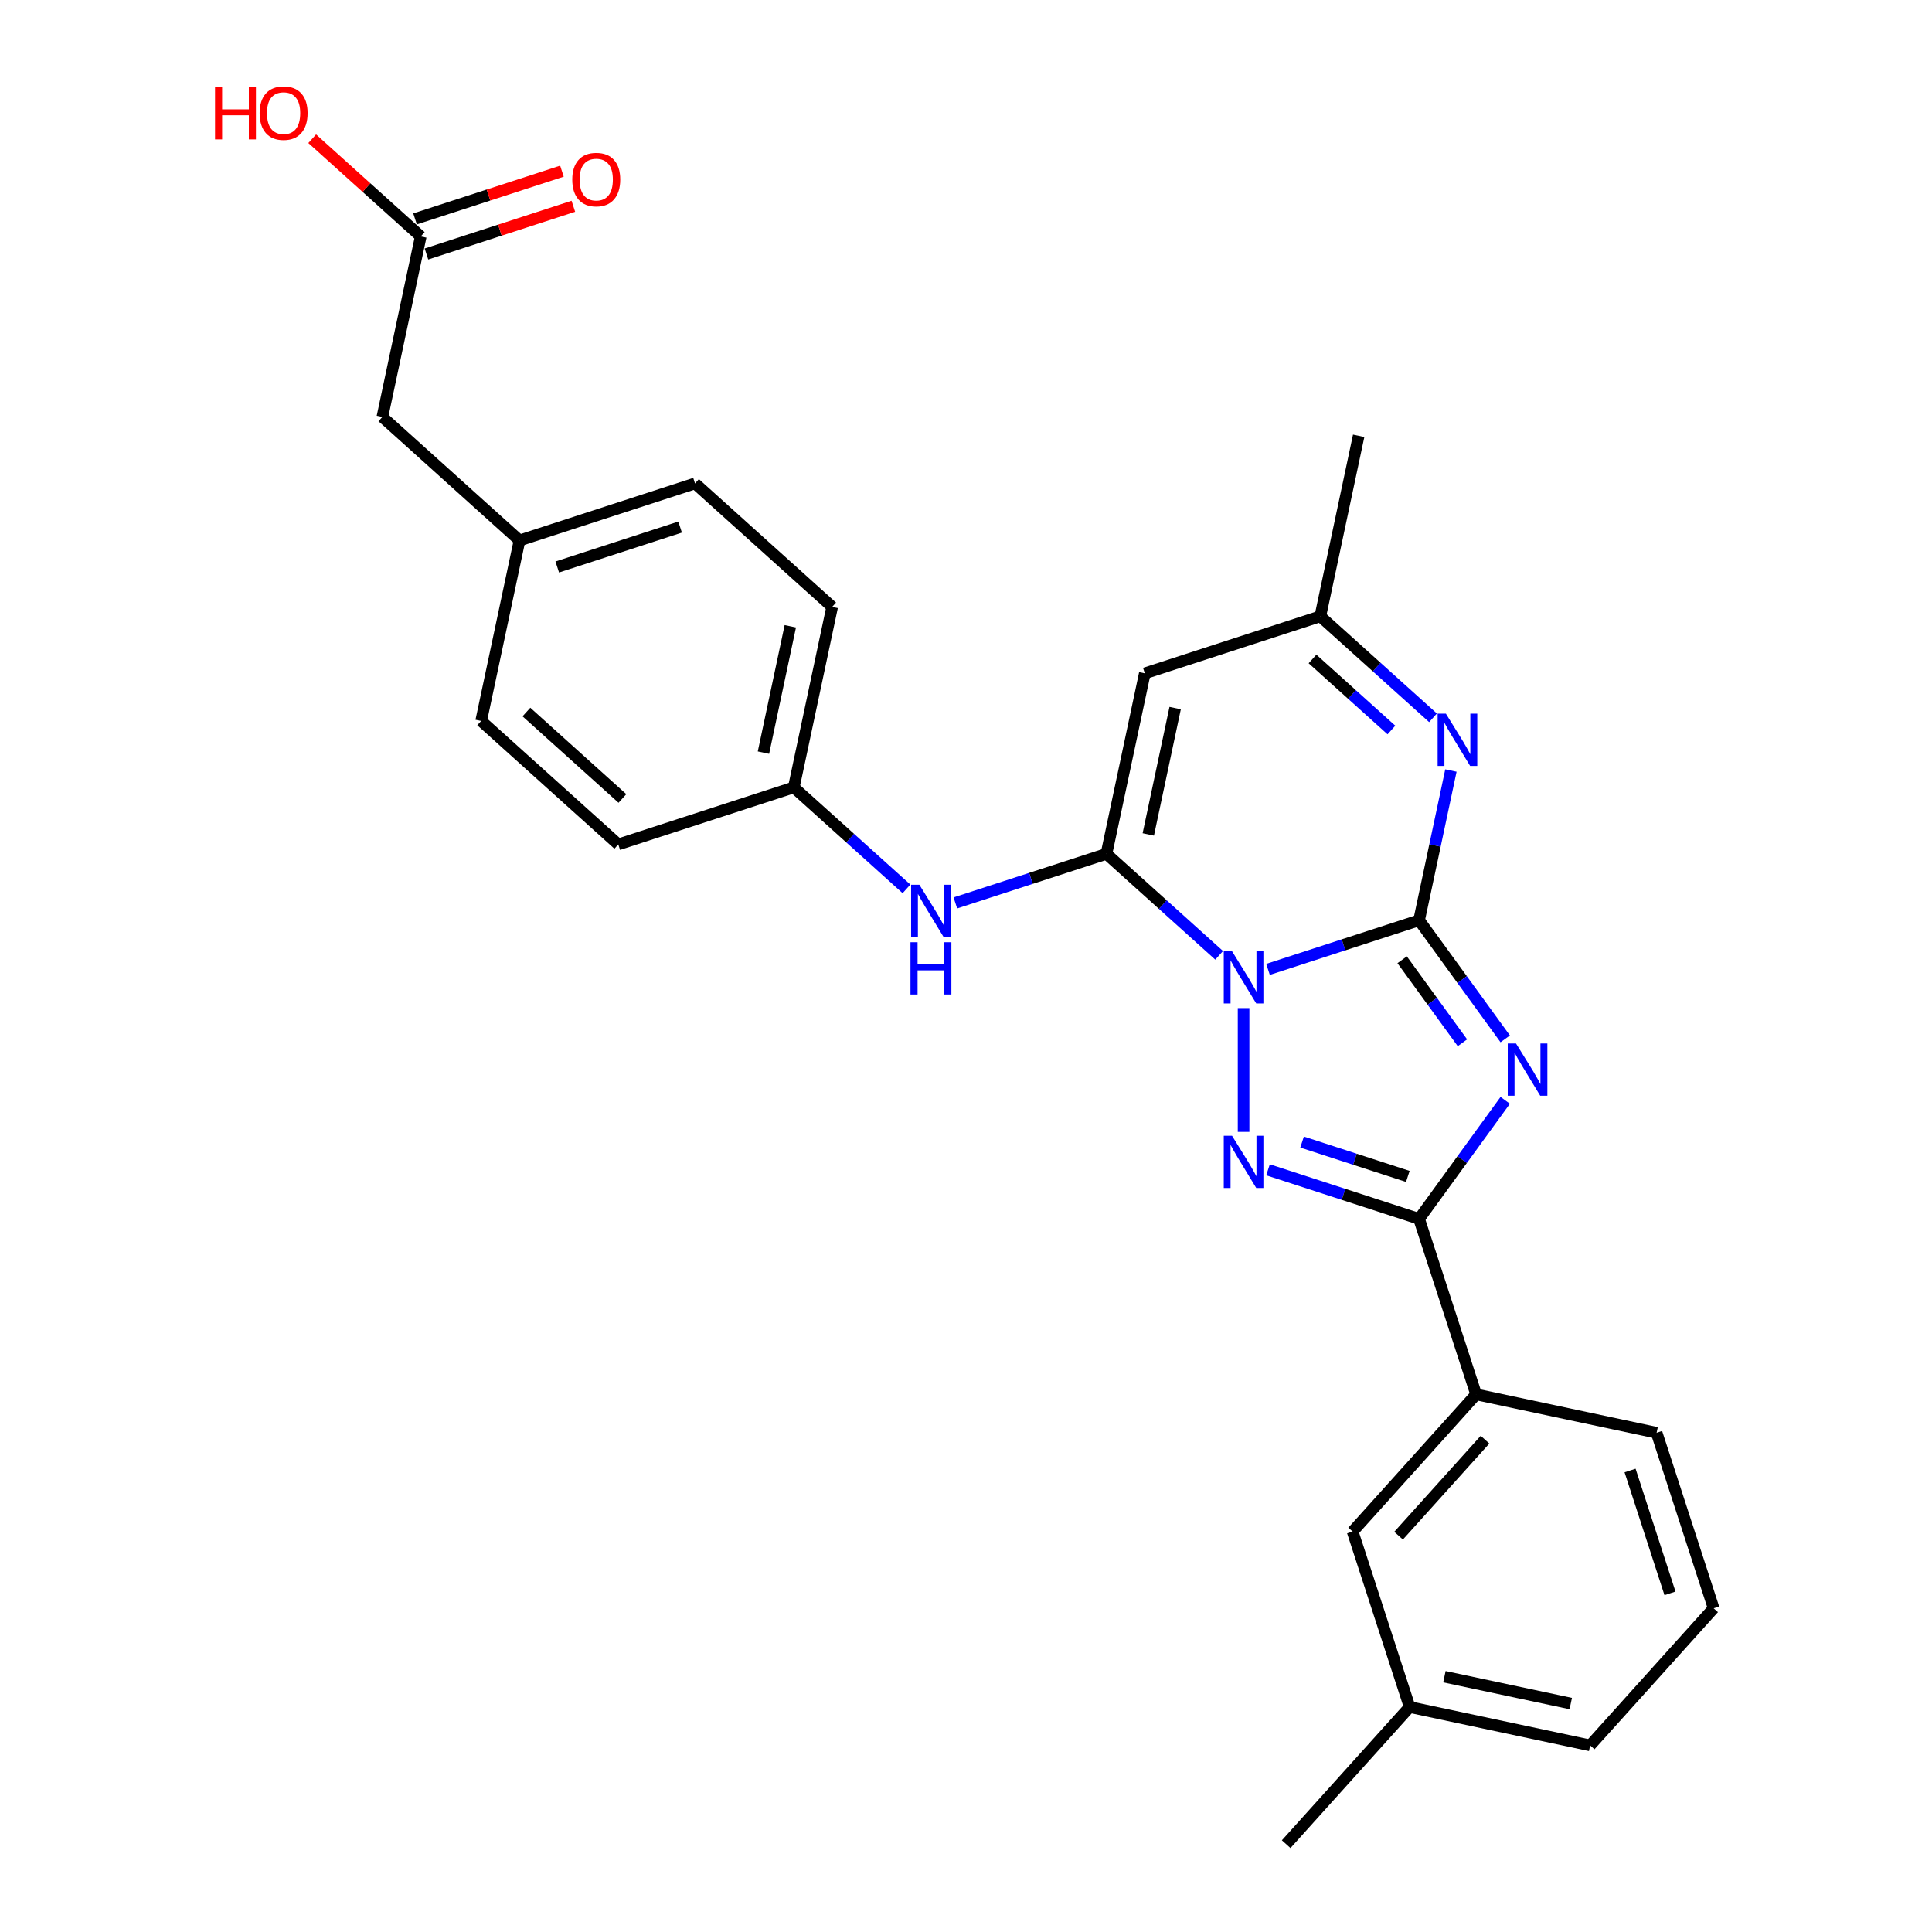<?xml version='1.0' encoding='iso-8859-1'?>
<svg version='1.1' baseProfile='full'
              xmlns='http://www.w3.org/2000/svg'
                      xmlns:rdkit='http://www.rdkit.org/xml'
                      xmlns:xlink='http://www.w3.org/1999/xlink'
                  xml:space='preserve'
width='1000px' height='1000px' viewBox='0 0 1000 1000'>
<!-- END OF HEADER -->
<rect style='opacity:1.0;fill:#FFFFFF;stroke:none' width='1000' height='1000' x='0' y='0'> </rect>
<path class='bond-0' d='M 656.322,501.754 L 695.42,489.05' style='fill:none;fill-rule:evenodd;stroke:#0000FF;stroke-width:6px;stroke-linecap:butt;stroke-linejoin:miter;stroke-opacity:1' />
<path class='bond-0' d='M 695.42,489.05 L 734.517,476.346' style='fill:none;fill-rule:evenodd;stroke:#000000;stroke-width:6px;stroke-linecap:butt;stroke-linejoin:miter;stroke-opacity:1' />
<path class='bond-2' d='M 631.029,494.476 L 601.861,468.213' style='fill:none;fill-rule:evenodd;stroke:#0000FF;stroke-width:6px;stroke-linecap:butt;stroke-linejoin:miter;stroke-opacity:1' />
<path class='bond-2' d='M 601.861,468.213 L 572.693,441.95' style='fill:none;fill-rule:evenodd;stroke:#000000;stroke-width:6px;stroke-linecap:butt;stroke-linejoin:miter;stroke-opacity:1' />
<path class='bond-3' d='M 643.675,521.776 L 643.675,585.864' style='fill:none;fill-rule:evenodd;stroke:#0000FF;stroke-width:6px;stroke-linecap:butt;stroke-linejoin:miter;stroke-opacity:1' />
<path class='bond-1' d='M 734.517,476.346 L 756.808,507.027' style='fill:none;fill-rule:evenodd;stroke:#000000;stroke-width:6px;stroke-linecap:butt;stroke-linejoin:miter;stroke-opacity:1' />
<path class='bond-1' d='M 756.808,507.027 L 779.099,537.708' style='fill:none;fill-rule:evenodd;stroke:#0000FF;stroke-width:6px;stroke-linecap:butt;stroke-linejoin:miter;stroke-opacity:1' />
<path class='bond-1' d='M 725.75,496.779 L 741.353,518.256' style='fill:none;fill-rule:evenodd;stroke:#000000;stroke-width:6px;stroke-linecap:butt;stroke-linejoin:miter;stroke-opacity:1' />
<path class='bond-1' d='M 741.353,518.256 L 756.957,539.733' style='fill:none;fill-rule:evenodd;stroke:#0000FF;stroke-width:6px;stroke-linecap:butt;stroke-linejoin:miter;stroke-opacity:1' />
<path class='bond-5' d='M 734.517,476.346 L 742.756,437.588' style='fill:none;fill-rule:evenodd;stroke:#000000;stroke-width:6px;stroke-linecap:butt;stroke-linejoin:miter;stroke-opacity:1' />
<path class='bond-5' d='M 742.756,437.588 L 750.994,398.83' style='fill:none;fill-rule:evenodd;stroke:#0000FF;stroke-width:6px;stroke-linecap:butt;stroke-linejoin:miter;stroke-opacity:1' />
<path class='bond-27' d='M 779.099,569.534 L 756.808,600.215' style='fill:none;fill-rule:evenodd;stroke:#0000FF;stroke-width:6px;stroke-linecap:butt;stroke-linejoin:miter;stroke-opacity:1' />
<path class='bond-27' d='M 756.808,600.215 L 734.517,630.896' style='fill:none;fill-rule:evenodd;stroke:#000000;stroke-width:6px;stroke-linecap:butt;stroke-linejoin:miter;stroke-opacity:1' />
<path class='bond-6' d='M 572.693,441.95 L 592.552,348.52' style='fill:none;fill-rule:evenodd;stroke:#000000;stroke-width:6px;stroke-linecap:butt;stroke-linejoin:miter;stroke-opacity:1' />
<path class='bond-6' d='M 594.357,431.907 L 608.259,366.506' style='fill:none;fill-rule:evenodd;stroke:#000000;stroke-width:6px;stroke-linecap:butt;stroke-linejoin:miter;stroke-opacity:1' />
<path class='bond-8' d='M 572.693,441.95 L 533.595,454.653' style='fill:none;fill-rule:evenodd;stroke:#000000;stroke-width:6px;stroke-linecap:butt;stroke-linejoin:miter;stroke-opacity:1' />
<path class='bond-8' d='M 533.595,454.653 L 494.497,467.357' style='fill:none;fill-rule:evenodd;stroke:#0000FF;stroke-width:6px;stroke-linecap:butt;stroke-linejoin:miter;stroke-opacity:1' />
<path class='bond-4' d='M 656.322,605.489 L 695.42,618.192' style='fill:none;fill-rule:evenodd;stroke:#0000FF;stroke-width:6px;stroke-linecap:butt;stroke-linejoin:miter;stroke-opacity:1' />
<path class='bond-4' d='M 695.42,618.192 L 734.517,630.896' style='fill:none;fill-rule:evenodd;stroke:#000000;stroke-width:6px;stroke-linecap:butt;stroke-linejoin:miter;stroke-opacity:1' />
<path class='bond-4' d='M 673.954,591.131 L 701.323,600.024' style='fill:none;fill-rule:evenodd;stroke:#0000FF;stroke-width:6px;stroke-linecap:butt;stroke-linejoin:miter;stroke-opacity:1' />
<path class='bond-4' d='M 701.323,600.024 L 728.691,608.916' style='fill:none;fill-rule:evenodd;stroke:#000000;stroke-width:6px;stroke-linecap:butt;stroke-linejoin:miter;stroke-opacity:1' />
<path class='bond-9' d='M 734.517,630.896 L 764.034,721.738' style='fill:none;fill-rule:evenodd;stroke:#000000;stroke-width:6px;stroke-linecap:butt;stroke-linejoin:miter;stroke-opacity:1' />
<path class='bond-28' d='M 741.73,371.53 L 712.562,345.267' style='fill:none;fill-rule:evenodd;stroke:#0000FF;stroke-width:6px;stroke-linecap:butt;stroke-linejoin:miter;stroke-opacity:1' />
<path class='bond-28' d='M 712.562,345.267 L 683.394,319.004' style='fill:none;fill-rule:evenodd;stroke:#000000;stroke-width:6px;stroke-linecap:butt;stroke-linejoin:miter;stroke-opacity:1' />
<path class='bond-28' d='M 720.197,377.848 L 699.779,359.463' style='fill:none;fill-rule:evenodd;stroke:#0000FF;stroke-width:6px;stroke-linecap:butt;stroke-linejoin:miter;stroke-opacity:1' />
<path class='bond-28' d='M 699.779,359.463 L 679.361,341.079' style='fill:none;fill-rule:evenodd;stroke:#000000;stroke-width:6px;stroke-linecap:butt;stroke-linejoin:miter;stroke-opacity:1' />
<path class='bond-7' d='M 592.552,348.52 L 683.394,319.004' style='fill:none;fill-rule:evenodd;stroke:#000000;stroke-width:6px;stroke-linecap:butt;stroke-linejoin:miter;stroke-opacity:1' />
<path class='bond-23' d='M 683.394,319.004 L 703.253,225.574' style='fill:none;fill-rule:evenodd;stroke:#000000;stroke-width:6px;stroke-linecap:butt;stroke-linejoin:miter;stroke-opacity:1' />
<path class='bond-13' d='M 469.204,460.079 L 440.036,433.816' style='fill:none;fill-rule:evenodd;stroke:#0000FF;stroke-width:6px;stroke-linecap:butt;stroke-linejoin:miter;stroke-opacity:1' />
<path class='bond-13' d='M 440.036,433.816 L 410.868,407.553' style='fill:none;fill-rule:evenodd;stroke:#000000;stroke-width:6px;stroke-linecap:butt;stroke-linejoin:miter;stroke-opacity:1' />
<path class='bond-11' d='M 764.034,721.738 L 700.12,792.721' style='fill:none;fill-rule:evenodd;stroke:#000000;stroke-width:6px;stroke-linecap:butt;stroke-linejoin:miter;stroke-opacity:1' />
<path class='bond-11' d='M 768.643,745.168 L 723.904,794.856' style='fill:none;fill-rule:evenodd;stroke:#000000;stroke-width:6px;stroke-linecap:butt;stroke-linejoin:miter;stroke-opacity:1' />
<path class='bond-22' d='M 764.034,721.738 L 857.463,741.597' style='fill:none;fill-rule:evenodd;stroke:#000000;stroke-width:6px;stroke-linecap:butt;stroke-linejoin:miter;stroke-opacity:1' />
<path class='bond-10' d='M 217.778,122.383 L 197.919,215.813' style='fill:none;fill-rule:evenodd;stroke:#000000;stroke-width:6px;stroke-linecap:butt;stroke-linejoin:miter;stroke-opacity:1' />
<path class='bond-12' d='M 220.73,131.468 L 258.748,119.115' style='fill:none;fill-rule:evenodd;stroke:#000000;stroke-width:6px;stroke-linecap:butt;stroke-linejoin:miter;stroke-opacity:1' />
<path class='bond-12' d='M 258.748,119.115 L 296.767,106.762' style='fill:none;fill-rule:evenodd;stroke:#FF0000;stroke-width:6px;stroke-linecap:butt;stroke-linejoin:miter;stroke-opacity:1' />
<path class='bond-12' d='M 214.827,113.299 L 252.845,100.946' style='fill:none;fill-rule:evenodd;stroke:#000000;stroke-width:6px;stroke-linecap:butt;stroke-linejoin:miter;stroke-opacity:1' />
<path class='bond-12' d='M 252.845,100.946 L 290.863,88.593' style='fill:none;fill-rule:evenodd;stroke:#FF0000;stroke-width:6px;stroke-linecap:butt;stroke-linejoin:miter;stroke-opacity:1' />
<path class='bond-16' d='M 217.778,122.383 L 189.689,97.092' style='fill:none;fill-rule:evenodd;stroke:#000000;stroke-width:6px;stroke-linecap:butt;stroke-linejoin:miter;stroke-opacity:1' />
<path class='bond-16' d='M 189.689,97.092 L 161.601,71.801' style='fill:none;fill-rule:evenodd;stroke:#FF0000;stroke-width:6px;stroke-linecap:butt;stroke-linejoin:miter;stroke-opacity:1' />
<path class='bond-17' d='M 700.12,792.721 L 729.637,883.563' style='fill:none;fill-rule:evenodd;stroke:#000000;stroke-width:6px;stroke-linecap:butt;stroke-linejoin:miter;stroke-opacity:1' />
<path class='bond-18' d='M 410.868,407.553 L 320.026,437.069' style='fill:none;fill-rule:evenodd;stroke:#000000;stroke-width:6px;stroke-linecap:butt;stroke-linejoin:miter;stroke-opacity:1' />
<path class='bond-19' d='M 410.868,407.553 L 430.727,314.123' style='fill:none;fill-rule:evenodd;stroke:#000000;stroke-width:6px;stroke-linecap:butt;stroke-linejoin:miter;stroke-opacity:1' />
<path class='bond-19' d='M 395.161,389.566 L 409.062,324.166' style='fill:none;fill-rule:evenodd;stroke:#000000;stroke-width:6px;stroke-linecap:butt;stroke-linejoin:miter;stroke-opacity:1' />
<path class='bond-14' d='M 197.919,215.813 L 268.902,279.726' style='fill:none;fill-rule:evenodd;stroke:#000000;stroke-width:6px;stroke-linecap:butt;stroke-linejoin:miter;stroke-opacity:1' />
<path class='bond-15' d='M 268.902,279.726 L 359.744,250.21' style='fill:none;fill-rule:evenodd;stroke:#000000;stroke-width:6px;stroke-linecap:butt;stroke-linejoin:miter;stroke-opacity:1' />
<path class='bond-15' d='M 288.432,293.467 L 352.021,272.806' style='fill:none;fill-rule:evenodd;stroke:#000000;stroke-width:6px;stroke-linecap:butt;stroke-linejoin:miter;stroke-opacity:1' />
<path class='bond-29' d='M 268.902,279.726 L 249.043,373.156' style='fill:none;fill-rule:evenodd;stroke:#000000;stroke-width:6px;stroke-linecap:butt;stroke-linejoin:miter;stroke-opacity:1' />
<path class='bond-26' d='M 729.637,883.563 L 665.723,954.545' style='fill:none;fill-rule:evenodd;stroke:#000000;stroke-width:6px;stroke-linecap:butt;stroke-linejoin:miter;stroke-opacity:1' />
<path class='bond-30' d='M 729.637,883.563 L 823.066,903.422' style='fill:none;fill-rule:evenodd;stroke:#000000;stroke-width:6px;stroke-linecap:butt;stroke-linejoin:miter;stroke-opacity:1' />
<path class='bond-30' d='M 747.623,867.856 L 813.024,881.757' style='fill:none;fill-rule:evenodd;stroke:#000000;stroke-width:6px;stroke-linecap:butt;stroke-linejoin:miter;stroke-opacity:1' />
<path class='bond-21' d='M 320.026,437.069 L 249.043,373.156' style='fill:none;fill-rule:evenodd;stroke:#000000;stroke-width:6px;stroke-linecap:butt;stroke-linejoin:miter;stroke-opacity:1' />
<path class='bond-21' d='M 322.161,413.285 L 272.473,368.546' style='fill:none;fill-rule:evenodd;stroke:#000000;stroke-width:6px;stroke-linecap:butt;stroke-linejoin:miter;stroke-opacity:1' />
<path class='bond-20' d='M 430.727,314.123 L 359.744,250.21' style='fill:none;fill-rule:evenodd;stroke:#000000;stroke-width:6px;stroke-linecap:butt;stroke-linejoin:miter;stroke-opacity:1' />
<path class='bond-24' d='M 857.463,741.597 L 886.98,832.439' style='fill:none;fill-rule:evenodd;stroke:#000000;stroke-width:6px;stroke-linecap:butt;stroke-linejoin:miter;stroke-opacity:1' />
<path class='bond-24' d='M 843.722,761.126 L 864.384,824.716' style='fill:none;fill-rule:evenodd;stroke:#000000;stroke-width:6px;stroke-linecap:butt;stroke-linejoin:miter;stroke-opacity:1' />
<path class='bond-25' d='M 886.98,832.439 L 823.066,903.422' style='fill:none;fill-rule:evenodd;stroke:#000000;stroke-width:6px;stroke-linecap:butt;stroke-linejoin:miter;stroke-opacity:1' />
<path  class='atom-0' d='M 637.696 492.338
L 646.56 506.665
Q 647.439 508.079, 648.852 510.639
Q 650.266 513.198, 650.342 513.351
L 650.342 492.338
L 653.934 492.338
L 653.934 519.388
L 650.228 519.388
L 640.714 503.723
Q 639.606 501.889, 638.422 499.788
Q 637.276 497.687, 636.932 497.037
L 636.932 519.388
L 633.417 519.388
L 633.417 492.338
L 637.696 492.338
' fill='#0000FF'/>
<path  class='atom-2' d='M 784.681 540.096
L 793.545 554.424
Q 794.424 555.837, 795.838 558.397
Q 797.251 560.957, 797.328 561.11
L 797.328 540.096
L 800.919 540.096
L 800.919 567.146
L 797.213 567.146
L 787.7 551.482
Q 786.592 549.648, 785.407 547.546
Q 784.261 545.445, 783.917 544.795
L 783.917 567.146
L 780.402 567.146
L 780.402 540.096
L 784.681 540.096
' fill='#0000FF'/>
<path  class='atom-4' d='M 637.696 587.854
L 646.56 602.182
Q 647.439 603.596, 648.852 606.155
Q 650.266 608.715, 650.342 608.868
L 650.342 587.854
L 653.934 587.854
L 653.934 614.905
L 650.228 614.905
L 640.714 599.24
Q 639.606 597.406, 638.422 595.305
Q 637.276 593.203, 636.932 592.554
L 636.932 614.905
L 633.417 614.905
L 633.417 587.854
L 637.696 587.854
' fill='#0000FF'/>
<path  class='atom-6' d='M 748.397 369.392
L 757.261 383.719
Q 758.14 385.133, 759.553 387.693
Q 760.967 390.253, 761.043 390.405
L 761.043 369.392
L 764.635 369.392
L 764.635 396.442
L 760.929 396.442
L 751.415 380.777
Q 750.307 378.943, 749.123 376.842
Q 747.977 374.741, 747.633 374.091
L 747.633 396.442
L 744.118 396.442
L 744.118 369.392
L 748.397 369.392
' fill='#0000FF'/>
<path  class='atom-9' d='M 475.871 457.941
L 484.735 472.268
Q 485.614 473.682, 487.028 476.242
Q 488.441 478.802, 488.518 478.954
L 488.518 457.941
L 492.109 457.941
L 492.109 484.991
L 488.403 484.991
L 478.89 469.326
Q 477.782 467.492, 476.597 465.391
Q 475.451 463.29, 475.107 462.64
L 475.107 484.991
L 471.592 484.991
L 471.592 457.941
L 475.871 457.941
' fill='#0000FF'/>
<path  class='atom-9' d='M 471.267 487.696
L 474.935 487.696
L 474.935 499.196
L 488.766 499.196
L 488.766 487.696
L 492.434 487.696
L 492.434 514.746
L 488.766 514.746
L 488.766 502.253
L 474.935 502.253
L 474.935 514.746
L 471.267 514.746
L 471.267 487.696
' fill='#0000FF'/>
<path  class='atom-13' d='M 296.203 92.943
Q 296.203 86.448, 299.412 82.819
Q 302.622 79.189, 308.62 79.189
Q 314.619 79.189, 317.828 82.819
Q 321.037 86.448, 321.037 92.943
Q 321.037 99.515, 317.79 103.259
Q 314.542 106.965, 308.62 106.965
Q 302.66 106.965, 299.412 103.259
Q 296.203 99.553, 296.203 92.943
M 308.62 103.909
Q 312.747 103.909, 314.963 101.158
Q 317.217 98.369, 317.217 92.943
Q 317.217 87.633, 314.963 84.958
Q 312.747 82.246, 308.62 82.246
Q 304.494 82.246, 302.24 84.92
Q 300.024 87.594, 300.024 92.943
Q 300.024 98.407, 302.24 101.158
Q 304.494 103.909, 308.62 103.909
' fill='#FF0000'/>
<path  class='atom-17' d='M 111.301 45.098
L 114.969 45.098
L 114.969 56.598
L 128.8 56.598
L 128.8 45.098
L 132.468 45.098
L 132.468 72.148
L 128.8 72.148
L 128.8 59.654
L 114.969 59.654
L 114.969 72.148
L 111.301 72.148
L 111.301 45.098
' fill='#FF0000'/>
<path  class='atom-17' d='M 134.378 58.547
Q 134.378 52.051, 137.588 48.422
Q 140.797 44.792, 146.795 44.792
Q 152.794 44.792, 156.003 48.422
Q 159.213 52.051, 159.213 58.547
Q 159.213 65.118, 155.965 68.862
Q 152.718 72.568, 146.795 72.568
Q 140.835 72.568, 137.588 68.862
Q 134.378 65.156, 134.378 58.547
M 146.795 69.512
Q 150.922 69.512, 153.138 66.761
Q 155.392 63.972, 155.392 58.547
Q 155.392 53.236, 153.138 50.561
Q 150.922 47.849, 146.795 47.849
Q 142.669 47.849, 140.415 50.523
Q 138.199 53.198, 138.199 58.547
Q 138.199 64.01, 140.415 66.761
Q 142.669 69.512, 146.795 69.512
' fill='#FF0000'/>
</svg>
